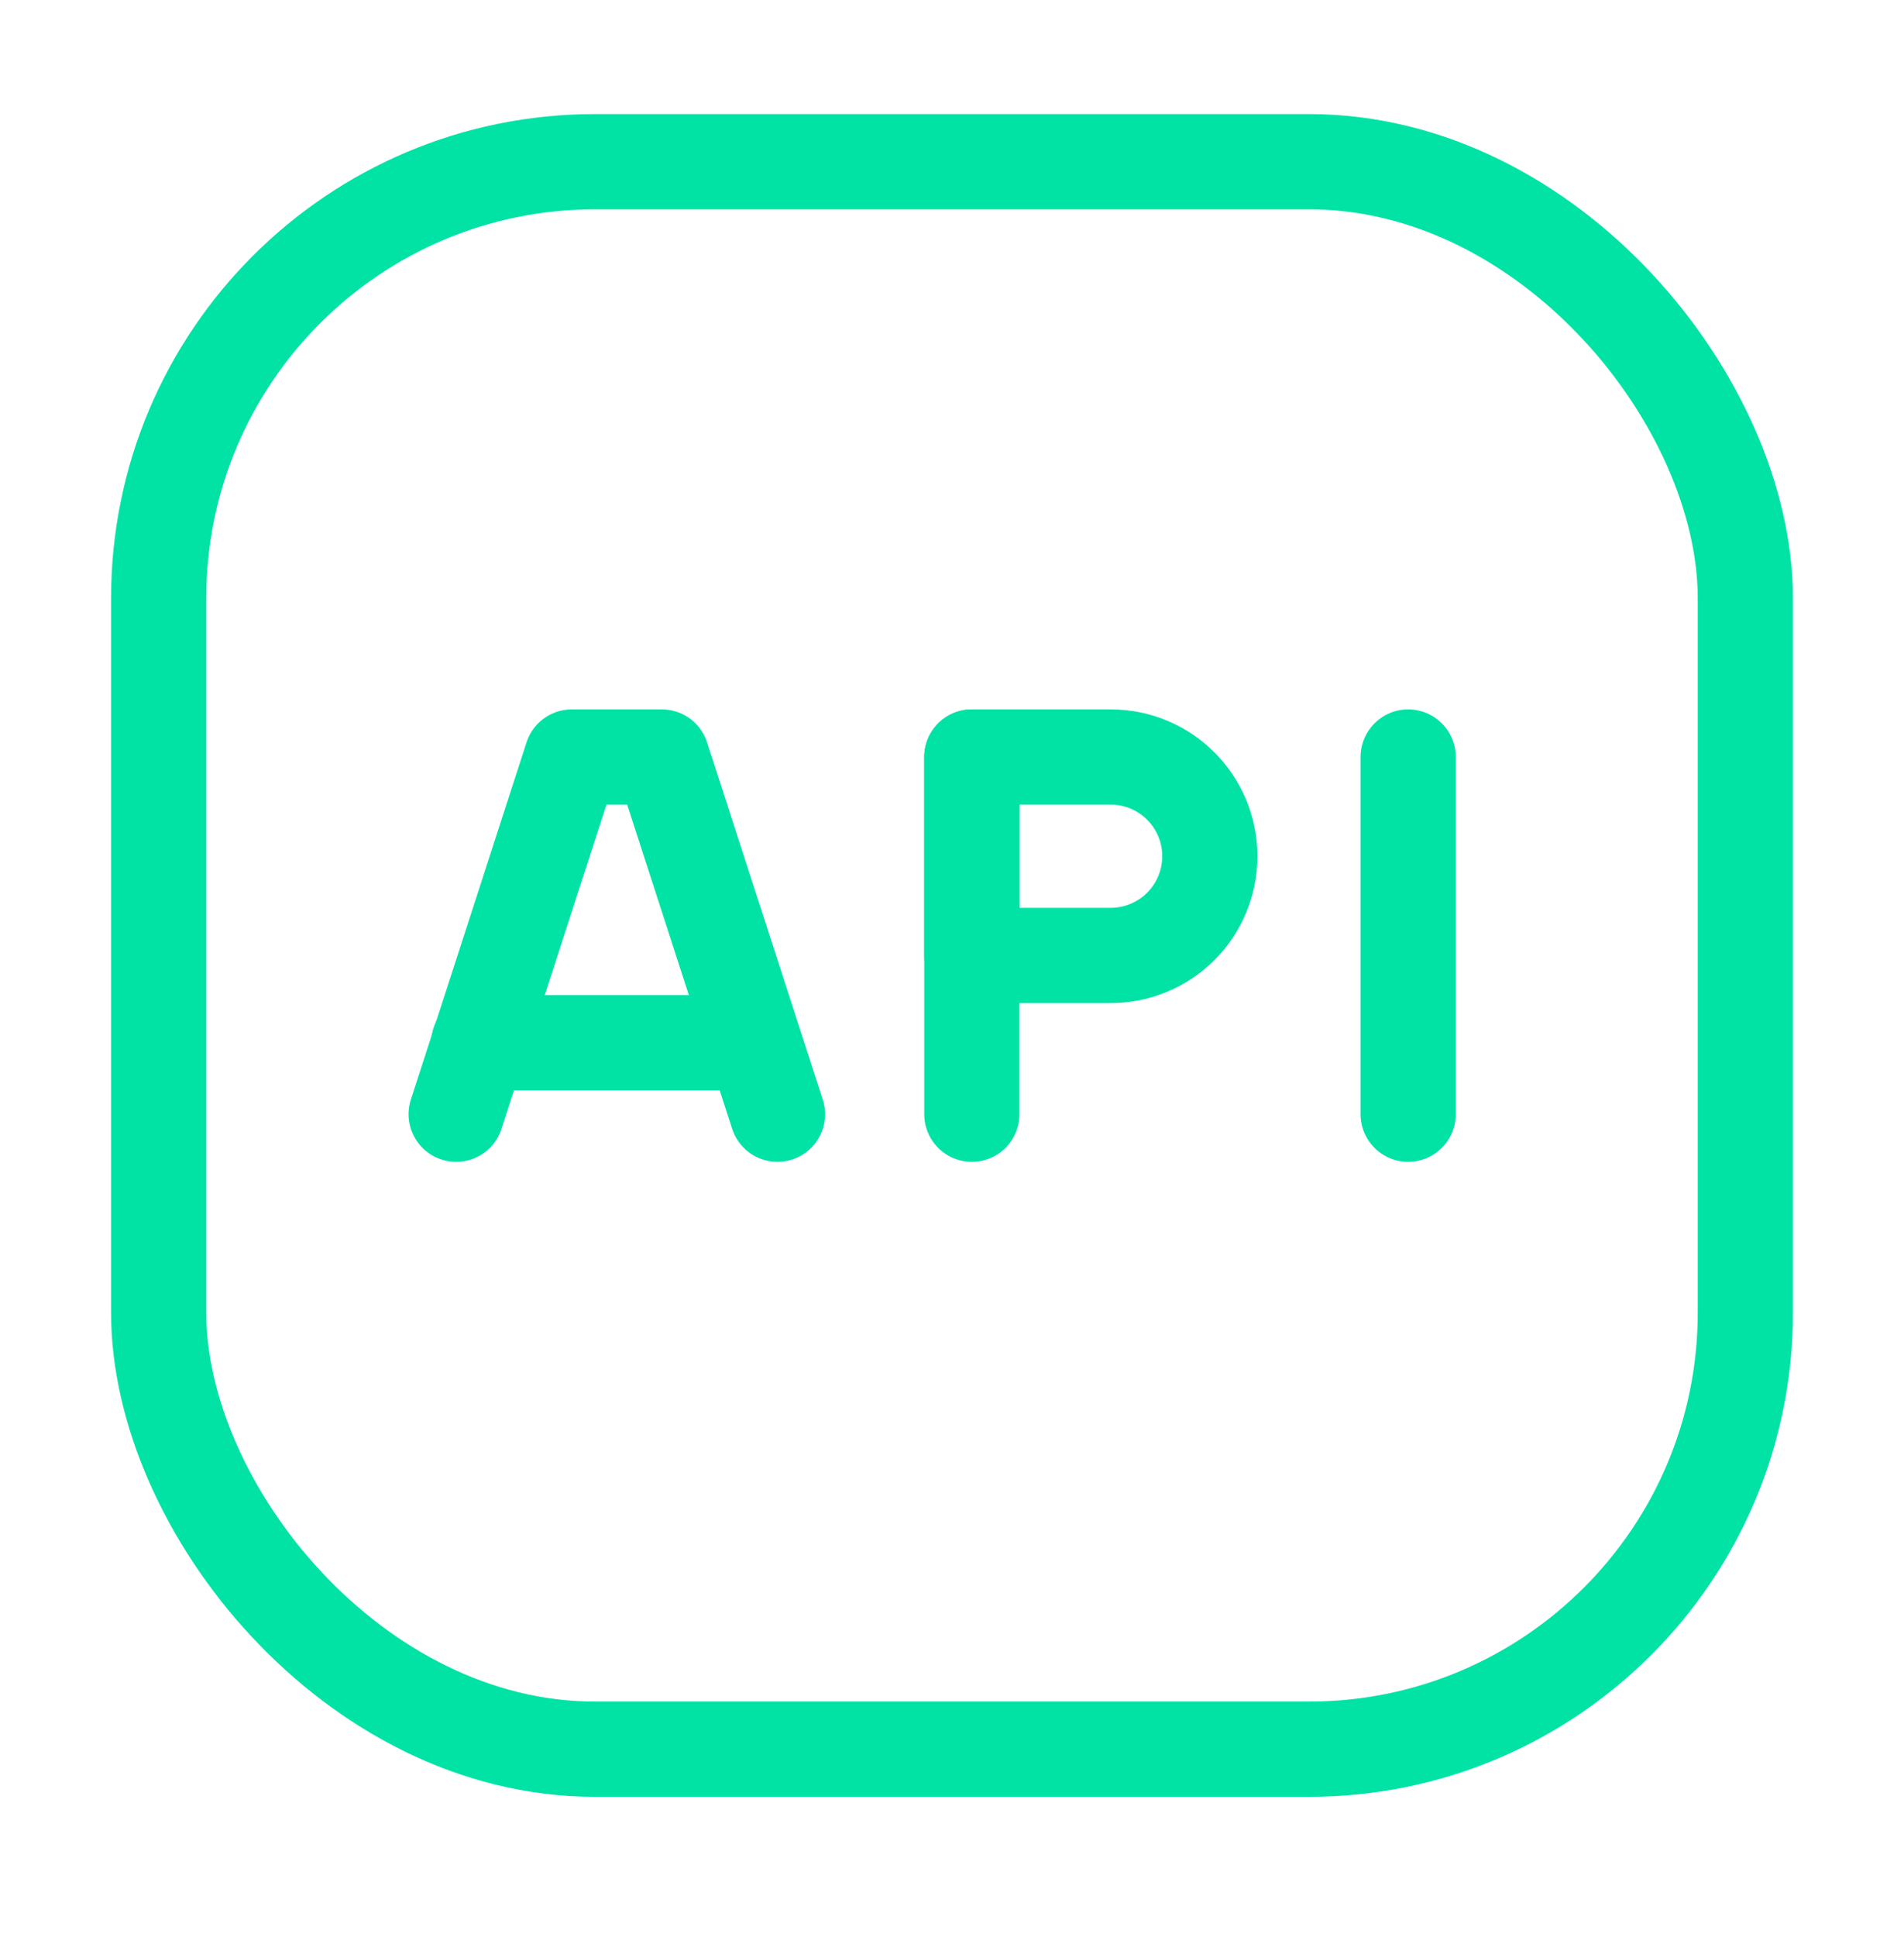 <svg width="60" height="61" viewBox="0 0 60 61" fill="none" xmlns="http://www.w3.org/2000/svg">
<path d="M15.088 32.842H23.756" stroke="#00E3A5" stroke-width="3" stroke-linecap="round" stroke-linejoin="round"/>
<path d="M24.5 35.093L20.855 23.843H18.02L14.375 35.093" stroke="#00E3A5" stroke-width="3" stroke-linecap="round" stroke-linejoin="round"/>
<path fill-rule="evenodd" clip-rule="evenodd" d="M30.625 23.843H35C36.726 23.843 38.125 25.242 38.125 26.968V26.968C38.125 27.797 37.796 28.592 37.21 29.178C36.624 29.764 35.829 30.093 35 30.093H30.625V23.843Z" stroke="#00E3A5" stroke-width="3" stroke-linecap="round" stroke-linejoin="round"/>
<path d="M30.625 23.843V35.093" stroke="#00E3A5" stroke-width="3" stroke-linecap="round" stroke-linejoin="round"/>
<path d="M44.375 23.843V35.093" stroke="#00E3A5" stroke-width="3" stroke-linecap="round" stroke-linejoin="round"/>
<rect x="5" y="5.093" width="50" height="50" rx="13.75" stroke="#00E3A5" stroke-width="3" stroke-linecap="round" stroke-linejoin="round"/>
</svg>
